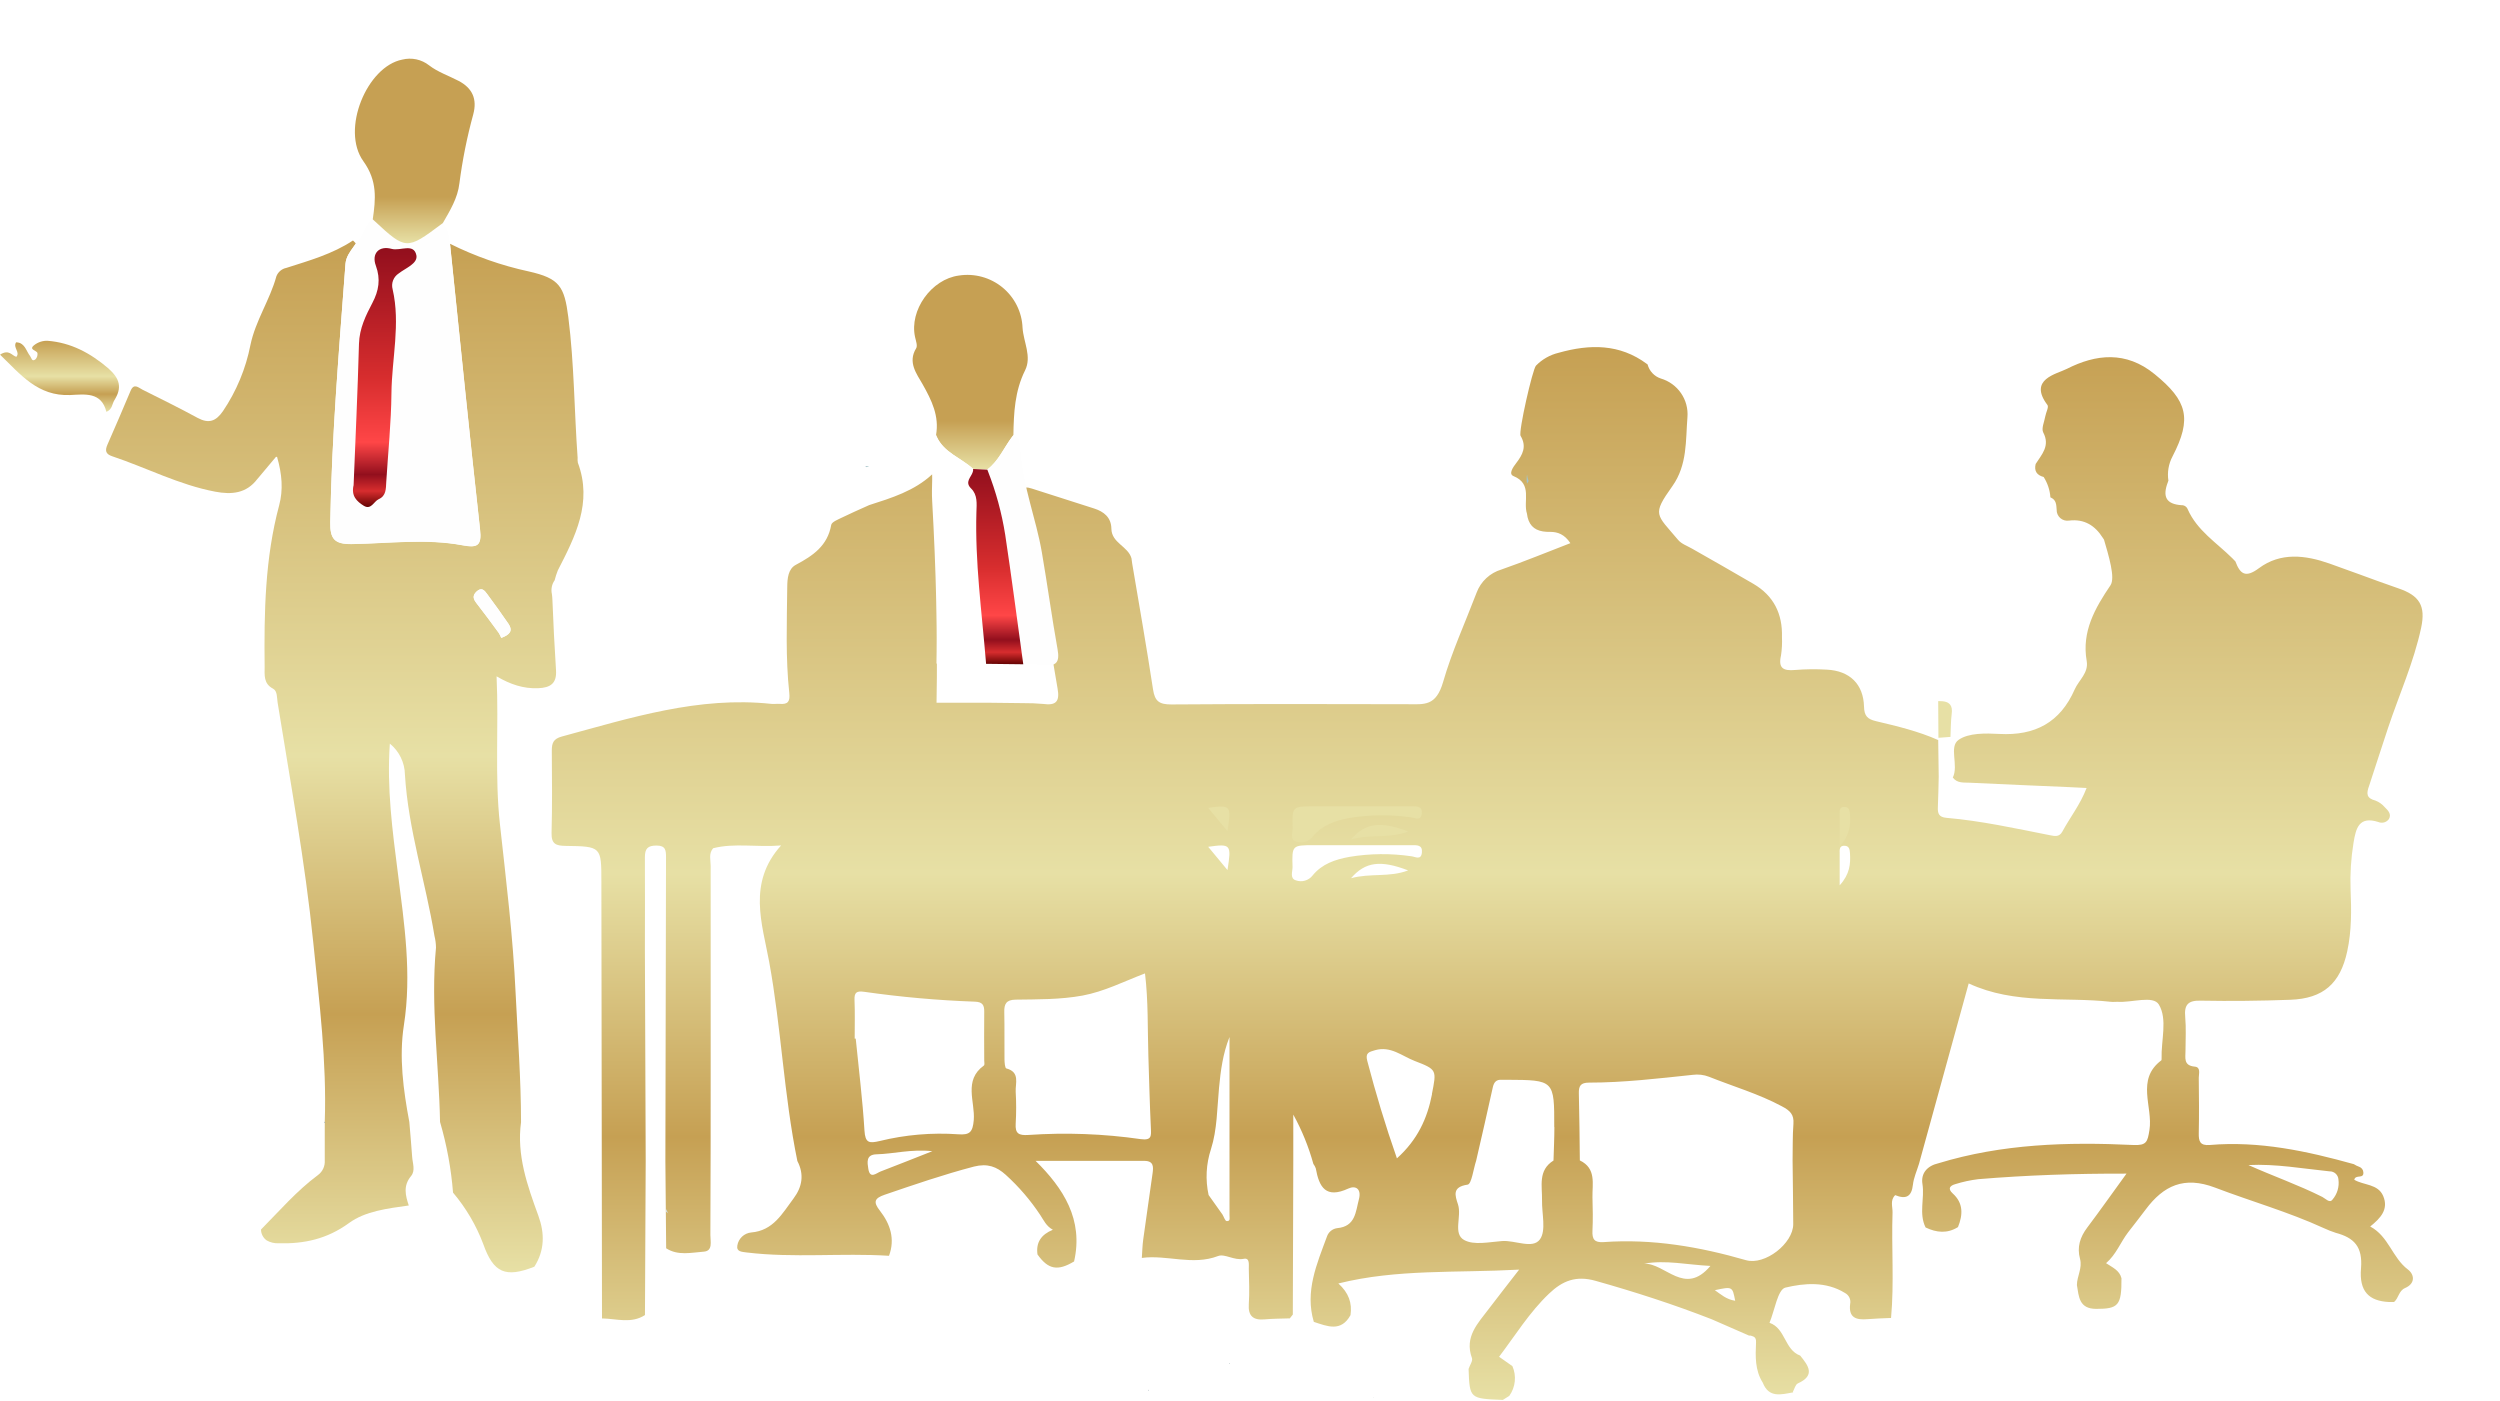 <svg width="257" height="144" viewBox="0 0 257 144" fill="none" xmlns="http://www.w3.org/2000/svg">
<g clip-path="url(#clip0_4616_20718)">
<path d="M89.337 47.906L89.084 48.02C89.035 47.999 88.989 47.972 88.945 47.941L89.337 47.906Z" fill="#D0DEDF"/>
<path d="M157.141 49.459C157.094 49.549 157.039 49.634 156.978 49.715C156.924 49.407 156.924 49.09 156.978 48.781C157.003 49.014 157.058 49.242 157.141 49.459Z" fill="#D0DEDF"/>
<path d="M33.423 115.399L33.385 115.437V115.312C33.399 115.341 33.412 115.37 33.423 115.399Z" fill="#A4C4C9"/>
<path d="M33.423 115.399L33.385 115.437V115.312C33.399 115.341 33.412 115.37 33.423 115.399Z" fill="#D0DEE0"/>
<g filter="url(#filter0_d_4616_20718)">
<path d="M245.489 70.837C246.634 67.407 248.133 64.089 248.893 60.539C249.382 58.255 248.709 57.214 246.544 56.48C245.156 56.006 243.768 55.487 242.38 54.982L241.87 54.799C241.068 54.508 240.267 54.21 239.462 53.93C236.981 53.058 234.448 52.757 232.227 54.404C230.839 55.442 230.291 55.023 229.798 53.712C229.694 53.601 229.59 53.494 229.482 53.387C227.865 51.785 225.856 50.539 224.891 48.342C224.841 48.216 224.753 48.109 224.639 48.036C224.526 47.963 224.392 47.927 224.256 47.934C222.688 47.823 222.271 47.075 222.868 45.536C222.868 45.498 222.896 45.46 222.913 45.418C222.781 44.563 222.928 43.688 223.333 42.923C225.367 39.006 224.85 37.197 221.501 34.467C218.545 32.044 215.446 32.411 212.479 33.916C211.414 34.46 208.478 34.979 210.477 37.633C210.636 37.844 210.328 38.39 210.258 38.788C210.161 39.352 209.831 40.051 210.047 40.46C210.772 41.844 209.887 42.712 209.266 43.698C209.089 44.418 209.387 44.851 210.088 45.034C210.491 45.665 210.729 46.385 210.782 47.131L210.869 47.169C211.376 47.415 211.393 47.889 211.424 48.401C211.419 48.562 211.45 48.722 211.514 48.869C211.578 49.017 211.674 49.149 211.795 49.256C211.916 49.362 212.058 49.441 212.213 49.486C212.368 49.532 212.531 49.543 212.691 49.518C214.283 49.321 215.38 50.044 216.161 51.28C217.073 52.743 218.479 53.283 219.721 52.141C220.083 51.845 220.067 51.222 220.519 51.103C220.373 51.286 215.7 46.117 215.557 46.3C214.444 47.754 217.941 54.608 216.966 56.155C215.373 58.511 213.982 60.923 214.512 63.947C214.728 65.179 213.704 65.906 213.277 66.875C211.782 70.276 209.2 71.646 205.536 71.449C204.123 71.373 202.392 71.331 201.351 72.051C200.31 72.771 201.375 74.657 200.75 75.933C201.202 76.539 201.885 76.432 202.485 76.463C205.889 76.629 209.297 76.767 212.705 76.916L214.502 77.006C213.846 78.719 212.798 80.027 212.014 81.48C211.688 82.079 211.233 81.958 210.682 81.85C207.173 81.158 203.679 80.383 200.108 80.075C199.303 80.006 199.182 79.618 199.213 78.958C199.262 77.92 199.272 76.882 199.3 75.844L199.248 72.079C197.194 71.165 195.018 70.65 192.846 70.134C191.982 69.93 191.645 69.601 191.621 68.646C191.562 66.321 190.146 64.958 187.804 64.84C186.709 64.775 185.611 64.787 184.518 64.875C183.348 64.978 182.783 64.712 183.085 63.394C183.181 62.769 183.215 62.136 183.185 61.504C183.258 59.12 182.349 57.248 180.257 56.023C178.164 54.799 176.058 53.601 173.962 52.411C173.466 52.124 172.859 51.92 172.512 51.505C170.266 48.83 169.788 48.968 171.925 45.968C173.473 43.785 173.278 41.266 173.469 38.892C173.541 38.015 173.307 37.14 172.807 36.414C172.307 35.689 171.572 35.157 170.725 34.909C170.396 34.8 170.1 34.61 169.864 34.357C169.628 34.105 169.458 33.797 169.371 33.463L169.295 33.408C166.495 31.332 163.441 31.363 160.228 32.266C159.342 32.478 158.534 32.936 157.899 33.588C157.552 33.934 156.078 40.401 156.317 40.806C156.976 41.909 156.522 42.754 155.859 43.615C155.554 44.013 155.047 44.722 155.585 44.941C157.587 45.761 156.546 47.525 156.973 48.812C156.997 49.05 157.053 49.282 157.139 49.505C157.486 50.397 158.274 50.705 159.378 50.678C160.134 50.678 160.832 50.93 161.435 51.837C159.024 52.767 156.706 53.722 154.346 54.546C153.765 54.718 153.232 55.022 152.79 55.435C152.347 55.847 152.007 56.357 151.796 56.923C150.633 59.978 149.242 63.013 148.357 66.089C147.628 68.622 146.428 68.401 144.696 68.394C136.604 68.376 128.508 68.356 120.406 68.418C119.178 68.418 118.716 68.096 118.532 66.875C117.873 62.549 117.116 58.224 116.388 53.927L116.315 53.394C115.968 52.152 114.271 51.826 114.25 50.352C114.233 49.186 113.473 48.594 112.484 48.276C110.353 47.584 108.206 46.916 106.071 46.224C105.582 46.065 105.173 46.013 104.926 46.57C105.18 50.075 106.505 53.349 107.099 56.778C107.675 60.106 108.122 63.456 108.719 66.781C108.962 68.117 108.553 68.546 107.248 68.366C106.563 68.304 105.875 68.276 105.187 68.283L101.37 68.238H96.276C96.407 61.318 96.217 54.425 95.828 47.522C95.786 46.802 95.807 46.079 95.828 45.356C95.828 45.158 95.828 44.958 95.828 44.761C93.989 46.47 91.664 47.183 89.346 47.927L89.093 48.041C88.243 48.425 87.385 48.799 86.546 49.21C86.143 49.411 85.505 49.653 85.449 49.961C85.075 52.107 83.572 53.127 81.816 54.062C81.018 54.484 80.935 55.466 80.928 56.37C80.893 59.996 80.747 63.636 81.139 67.241C81.23 68.106 81.011 68.428 80.168 68.359C79.88 68.338 79.585 68.387 79.3 68.359C71.819 67.556 64.824 69.799 57.766 71.712C56.867 71.954 56.725 72.404 56.725 73.172C56.745 75.992 56.777 78.816 56.7 81.636C56.673 82.778 57.169 82.944 58.144 82.958C61.822 83.006 61.819 83.037 61.822 86.643L61.885 131.559L61.909 131.535C63.387 131.563 64.903 132.099 66.302 131.189C66.327 125.909 66.353 120.628 66.378 115.345C66.35 108.099 66.323 100.855 66.295 93.612C66.295 90.449 66.319 87.286 66.295 84.124C66.295 83.224 66.59 82.927 67.489 82.923C68.439 82.923 68.467 83.428 68.467 84.131C68.437 94.539 68.415 104.947 68.401 115.355C68.429 118.354 68.456 121.344 68.481 124.324C69.706 125.113 71.07 124.764 72.353 124.67C73.304 124.598 73.023 123.611 73.027 122.968C73.05 117.222 73.06 111.472 73.058 105.719C73.058 98.819 73.058 91.919 73.058 85.02C73.058 84.411 72.832 83.75 73.308 83.2C75.515 82.636 77.749 83.117 80.296 82.913C76.826 86.753 78.35 90.944 79.071 94.874C80.317 101.67 80.581 108.587 81.969 115.352C82.691 116.736 82.469 118.013 81.573 119.207C80.428 120.732 79.491 122.514 77.222 122.698C76.871 122.733 76.542 122.883 76.284 123.124C76.027 123.365 75.857 123.683 75.799 124.03C75.678 124.694 76.278 124.681 76.726 124.75C81.601 125.345 86.508 124.788 91.39 125.096C92.035 123.366 91.518 121.826 90.453 120.459C89.759 119.573 89.87 119.186 90.953 118.816C93.989 117.777 97.015 116.739 100.127 115.923C101.515 115.577 102.449 115.923 103.393 116.774C104.746 118.001 105.94 119.392 106.946 120.916C107.293 121.435 107.539 122.037 108.233 122.421C107.047 122.902 106.477 123.719 106.654 124.957C107.758 126.518 108.736 126.687 110.416 125.677C111.398 121.373 109.319 118.158 106.46 115.338H107.154H107.296H107.55C111.002 115.338 114.316 115.338 117.634 115.338C118.622 115.338 118.574 115.971 118.484 116.625C118.171 118.895 117.831 121.162 117.522 123.431C117.436 124.054 117.425 124.687 117.38 125.314C119.976 124.968 122.585 126.13 125.219 125.12C125.913 124.857 126.878 125.604 127.853 125.407C128.505 125.272 128.366 126.02 128.377 126.445C128.404 127.653 128.46 128.867 128.377 130.072C128.293 131.276 128.824 131.739 130.001 131.632C130.861 131.553 131.736 131.559 132.593 131.528L132.902 131.134C132.918 125.86 132.934 120.586 132.95 115.31V110.58C133.835 112.185 134.528 113.887 135.015 115.653C135.12 115.79 135.203 115.943 135.261 116.106C135.608 118.054 136.302 119.248 138.61 118.182C139.359 117.836 139.966 118.22 139.703 119.255C139.356 120.57 139.356 122.085 137.454 122.255C137.218 122.287 136.996 122.384 136.812 122.535C136.628 122.686 136.49 122.885 136.413 123.11C135.372 125.94 134.126 128.753 135.06 131.888C136.448 132.345 137.857 132.961 138.832 131.196C139.009 129.961 138.662 128.919 137.583 127.94C143.62 126.435 149.7 126.874 156.168 126.518C154.981 128.047 154.01 129.286 153.069 130.525C151.945 132.023 150.512 133.414 151.317 135.611C151.424 135.902 151.088 136.352 150.97 136.729C151.081 139.781 151.081 139.781 154.492 139.912L155.155 139.497C155.469 139.058 155.663 138.546 155.719 138.01C155.775 137.474 155.691 136.932 155.474 136.438L154.107 135.476C155.786 133.255 157.23 130.902 159.235 128.992C160.623 127.663 162.011 127.103 164.027 127.67C168.07 128.809 172.047 130.092 175.957 131.618L179.795 133.296C179.914 133.279 180.036 133.301 180.142 133.359C180.489 133.449 180.534 133.726 180.52 134.006C180.458 135.431 180.399 136.854 181.214 138.141C181.842 139.743 183.109 139.355 184.337 139.134L184.31 139.075C184.473 138.781 184.566 138.331 184.816 138.217C186.662 137.386 185.892 136.383 185.059 135.355C183.435 134.764 183.56 132.546 181.905 131.985C182.436 130.719 182.748 128.556 183.539 128.366C185.479 127.902 187.703 127.708 189.66 128.916C189.862 129.021 190.023 129.19 190.12 129.395C190.216 129.601 190.243 129.832 190.195 130.054C190.021 131.469 190.819 131.708 191.971 131.611C192.773 131.542 193.578 131.525 194.4 131.487C194.73 127.878 194.432 124.262 194.553 120.649C194.57 120.054 194.279 119.383 194.827 118.861C195.906 119.3 196.51 119.051 196.649 117.788C196.729 117.061 197.055 116.362 197.27 115.649L202.381 97.096C207.163 99.314 212.163 98.449 216.983 98.985C217.212 99.013 217.448 98.985 217.677 98.985C219.148 99.093 221.338 98.293 221.931 99.266C222.84 100.778 222.153 102.944 222.212 104.833C222.212 104.888 222.212 104.975 222.188 104.999C219.54 106.989 221.348 109.781 220.963 112.169C220.769 113.373 220.682 113.771 219.298 113.705C212.542 113.383 205.817 113.584 199.269 115.584C198.131 115.843 197.45 116.601 197.627 117.715C197.867 119.203 197.235 120.743 197.95 122.182C199.067 122.719 200.178 122.836 201.281 122.144C201.791 120.878 201.847 119.684 200.737 118.684C200.185 118.182 200.473 117.878 201.007 117.729C201.775 117.488 202.564 117.318 203.363 117.22C208.353 116.805 213.357 116.636 218.604 116.649C217.184 118.601 215.911 120.411 214.575 122.186C213.829 123.168 213.499 124.217 213.825 125.404C214.089 126.366 213.51 127.196 213.506 128.106C213.707 129.29 213.718 130.553 215.498 130.553C217.767 130.553 218.107 130.206 218.087 127.4C217.882 126.58 217.146 126.286 216.504 125.854C217.545 124.964 217.989 123.698 218.784 122.663C219.381 121.888 219.992 121.123 220.575 120.338C222.41 117.878 224.523 116.878 227.705 118.085C231.404 119.497 235.235 120.58 238.855 122.238C239.265 122.43 239.687 122.596 240.118 122.736C242.009 123.241 242.894 124.158 242.713 126.386C242.508 128.75 243.522 129.746 245.586 129.847C245.753 129.847 245.933 129.847 246.11 129.847C246.586 129.449 246.586 128.694 247.235 128.414C248.335 127.94 248.199 127.006 247.529 126.501C245.923 125.293 245.562 123.096 243.657 122.085C244.726 121.227 245.572 120.317 244.993 118.951C244.459 117.688 242.98 117.861 242.019 117.279C242.141 116.694 243.015 117.238 242.953 116.515C242.947 116.387 242.902 116.264 242.824 116.162C242.747 116.06 242.64 115.984 242.519 115.944C242.328 115.877 242.147 115.787 241.978 115.677C237.12 114.321 232.241 113.276 227.161 113.705C226.161 113.788 226.016 113.324 226.033 112.494C226.074 110.594 226.057 108.688 226.033 106.795C226.033 106.38 226.265 105.708 225.623 105.65C224.43 105.542 224.676 104.726 224.669 104.016C224.669 102.864 224.745 101.705 224.641 100.556C224.52 99.283 224.929 98.826 226.255 98.868C229.312 98.926 232.376 98.888 235.433 98.778C238.855 98.656 240.583 97.089 241.294 93.798C241.752 91.691 241.728 89.567 241.641 87.442C241.582 85.832 241.683 84.219 241.943 82.629C242.186 81.158 242.495 79.861 244.497 80.504C244.687 80.585 244.899 80.597 245.098 80.54C245.296 80.483 245.469 80.359 245.586 80.189C245.867 79.688 245.489 79.311 245.166 78.992C244.905 78.687 244.572 78.449 244.198 78.3C243.248 78.055 243.254 77.574 243.546 76.778C244.209 74.771 244.833 72.799 245.489 70.837ZM90.543 116.421C90.085 116.594 89.436 117.248 89.263 116.158C89.159 115.494 89.006 114.691 90.106 114.663C91.893 114.618 93.649 114.11 95.845 114.342C93.836 115.13 92.195 115.791 90.543 116.421ZM101.144 105.535C99.024 107.065 100.256 109.265 100.103 111.144C99.996 112.359 99.711 112.701 98.51 112.605C95.798 112.415 93.073 112.649 90.432 113.297C89.35 113.549 88.947 113.511 88.867 112.224C88.676 109.065 88.281 105.923 87.969 102.771H87.861C87.861 101.445 87.899 100.12 87.844 98.798C87.812 97.999 88.079 97.854 88.836 97.957C92.608 98.496 96.406 98.834 100.214 98.971C100.998 98.996 101.189 99.317 101.179 100.009C101.154 101.681 101.179 103.352 101.179 105.023C101.189 105.207 101.234 105.47 101.144 105.535ZM117.269 113.103C113.444 112.552 109.57 112.408 105.714 112.674C104.725 112.739 104.347 112.528 104.413 111.508C104.477 110.416 104.477 109.322 104.413 108.231C104.368 107.352 104.885 106.214 103.448 105.833C103.309 105.795 103.264 105.217 103.261 104.888C103.243 103.276 103.278 101.667 103.24 100.044C103.219 99.207 103.445 98.781 104.389 98.764C106.689 98.729 109 98.764 111.283 98.345C113.504 97.933 115.51 96.906 117.706 96.065C118.053 98.947 117.963 101.757 118.053 104.556C118.133 107.027 118.192 109.497 118.31 111.964C118.348 112.781 118.397 113.255 117.269 113.103ZM126.184 85.442L124.202 83.051C126.544 82.722 126.603 82.805 126.184 85.442ZM126.107 121.528C125.941 121.528 125.816 121.089 125.67 120.854L124.244 118.847C123.902 117.279 123.987 115.648 124.49 114.124C125.125 112.137 125.118 109.937 125.316 107.826C125.483 106.058 125.712 104.314 126.392 102.608C126.392 108.707 126.392 114.809 126.392 120.912C126.378 121.151 126.527 121.559 126.107 121.528ZM134.931 86.003C134.735 86.255 134.464 86.439 134.157 86.528C133.85 86.618 133.522 86.608 133.221 86.501C132.575 86.307 132.874 85.615 132.874 85.141C132.808 82.888 132.825 82.888 135.067 82.885H145.13C145.654 82.885 146.254 82.837 146.171 83.646C146.088 84.456 145.511 84.079 145.105 84.027C142.988 83.714 140.835 83.734 138.724 84.086C137.239 84.356 135.893 84.816 134.931 86.003ZM138.884 86.283C140.348 84.58 141.934 84.394 144.755 85.477C142.829 86.217 140.896 85.733 138.87 86.283H138.884ZM147.212 108.477C146.726 110.975 145.727 113.169 143.603 115.079C142.409 111.67 141.427 108.387 140.556 105.065C140.334 104.22 140.733 104.144 141.354 103.961C142.954 103.497 144.13 104.563 145.418 105.061C147.746 105.957 147.684 105.989 147.198 108.477H147.212ZM159.791 111.867C159.791 113.013 159.732 114.158 159.7 115.303C158.083 116.314 158.548 117.923 158.521 119.386C158.493 120.771 158.965 122.501 158.302 123.411C157.559 124.431 155.758 123.48 154.412 123.58C153.066 123.681 151.522 124.034 150.512 123.473C149.339 122.822 150.283 121.051 149.884 119.822C149.582 118.895 149.249 118.016 150.873 117.781C151.279 117.722 151.466 116.175 151.751 115.31C152.327 112.798 152.91 110.29 153.461 107.774C153.583 107.231 153.833 106.961 154.395 107.002C154.565 107.002 154.742 107.002 154.912 107.002C159.78 107.027 159.784 107.027 159.777 111.871L159.791 111.867ZM169.007 125.905C171.248 125.504 173.431 126.02 175.832 126.137C173.164 129.296 171.231 125.843 168.993 125.905H169.007ZM176.294 128.629C178.095 128.245 178.095 128.245 178.376 129.719C177.453 129.577 176.912 129.065 176.283 128.629H176.294ZM184.365 111.525C184.268 112.781 184.303 114.044 184.278 115.307C184.303 117.487 184.334 119.667 184.344 121.847C184.344 123.819 181.443 126.103 179.486 125.546C174.698 124.162 169.85 123.331 164.85 123.688C163.896 123.753 163.663 123.386 163.705 122.518C163.764 121.373 163.736 120.224 163.705 119.075C163.68 117.691 164.118 116.113 162.407 115.29C162.379 112.996 162.365 110.705 162.306 108.411C162.285 107.636 162.483 107.297 163.347 107.293C166.914 107.293 170.461 106.868 174.004 106.494C174.572 106.417 175.151 106.485 175.687 106.691C178.185 107.691 180.781 108.442 183.175 109.726C184.032 110.175 184.434 110.58 184.365 111.525ZM189.119 87.003C189.119 85.709 189.119 84.743 189.119 83.774C189.119 83.407 189.032 82.888 189.671 82.947C190.108 82.985 190.153 83.349 190.177 83.709C190.247 84.805 190.17 85.854 189.119 87.01V87.003ZM239.496 116.414C239.726 116.413 239.947 116.5 240.114 116.657C240.281 116.815 240.38 117.03 240.392 117.258C240.441 117.625 240.412 117.998 240.307 118.353C240.202 118.708 240.022 119.036 239.781 119.317C239.486 119.726 239.056 119.207 238.74 119.047C236.283 117.812 233.691 116.909 231.134 115.767C233.948 115.629 236.724 116.134 239.5 116.418L239.496 116.414Z" fill="url(#paint0_linear_4616_20718)"/>
</g>
<path d="M157.141 49.459C157.094 49.549 157.039 49.634 156.978 49.715C156.924 49.407 156.924 49.09 156.978 48.781C157.003 49.014 157.058 49.242 157.141 49.459Z" fill="#A4C4C9"/>
<path d="M57.342 58.641C59.133 55.15 60.934 51.665 59.404 47.568C59.374 47.398 59.366 47.225 59.379 47.053C59.032 42.24 59.032 37.399 58.422 32.599C58.016 29.413 57.502 28.617 54.358 27.904C51.553 27.297 48.834 26.343 46.266 25.063C46.266 25.177 46.29 25.288 46.301 25.409C47.307 35.098 48.279 44.769 49.354 54.437C49.542 56.115 49.063 56.347 47.56 56.063C43.778 55.35 39.951 55.88 36.148 55.935C34.371 55.959 33.923 55.395 33.951 53.703C34.1 44.828 34.853 35.99 35.513 27.15C35.568 26.42 35.977 25.89 36.37 25.343C36.443 25.24 36.515 25.139 36.585 25.032C36.477 24.925 36.3 24.71 36.276 24.727C34.194 26.112 31.793 26.786 29.433 27.541C29.204 27.587 28.991 27.69 28.812 27.841C28.634 27.991 28.497 28.185 28.413 28.402C27.754 30.824 26.265 32.956 25.744 35.468C25.268 37.901 24.306 40.215 22.916 42.271C22.195 43.309 21.466 43.575 20.321 42.963C18.451 41.942 16.535 41.008 14.63 40.049C14.221 39.842 13.766 39.357 13.422 40.181C12.649 42.032 11.847 43.876 11.042 45.717C10.789 46.298 10.841 46.672 11.524 46.9C15.067 48.084 18.409 49.842 22.122 50.544C23.812 50.866 25.325 50.731 26.452 49.246L26.56 49.122L28.368 46.966C28.406 46.962 28.444 46.962 28.482 46.966C28.999 48.752 29.121 50.361 28.701 51.938C27.237 57.392 27.143 62.956 27.205 68.547C27.205 69.392 27.077 70.278 28.069 70.796C28.527 71.042 28.458 71.713 28.538 72.219C29.857 80.44 31.369 88.634 32.209 96.928C32.827 103.045 33.597 109.156 33.385 115.329C33.4 115.357 33.412 115.386 33.424 115.416L33.385 115.454C33.385 116.734 33.385 118.014 33.385 119.295C33.404 119.582 33.35 119.87 33.229 120.131C33.108 120.393 32.923 120.62 32.691 120.793C30.502 122.412 28.736 124.474 26.831 126.395C26.832 126.616 26.887 126.833 26.99 127.029C27.093 127.225 27.242 127.393 27.424 127.519C27.788 127.725 28.203 127.825 28.621 127.81C31.262 127.879 33.614 127.377 35.87 125.734C37.563 124.492 39.874 124.229 42.022 123.924C41.675 122.886 41.432 121.893 42.251 120.907C42.73 120.333 42.411 119.582 42.369 118.914C42.289 117.72 42.175 116.526 42.078 115.336C41.46 112.045 41.009 108.689 41.519 105.398C42.342 100.122 41.564 94.973 40.905 89.786C40.346 85.405 39.753 81.025 40.076 76.444C40.552 76.831 40.938 77.317 41.206 77.869C41.474 78.421 41.618 79.024 41.627 79.637C41.974 85.298 43.757 90.679 44.666 96.225C44.764 96.616 44.816 97.017 44.819 97.419C44.254 103.409 45.124 109.364 45.236 115.336C45.93 117.706 46.378 120.141 46.572 122.602C47.912 124.185 48.969 125.987 49.694 127.928C50.736 130.852 51.96 131.388 54.931 130.218C55.996 128.547 56.006 126.789 55.344 124.98C54.209 121.865 53.099 118.751 53.563 115.357C53.563 110.928 53.217 106.513 53.005 102.094C52.738 96.281 52.03 90.52 51.395 84.751C50.843 79.745 51.287 74.751 51.048 69.527C52.47 70.364 53.824 70.81 55.319 70.748C56.586 70.7 57.249 70.257 57.158 68.893C56.999 66.471 56.884 64.07 56.787 61.655C56.787 61.461 56.752 61.264 56.735 61.066C56.68 60.825 56.676 60.574 56.725 60.331C56.773 60.087 56.872 59.857 57.016 59.655C57.103 59.31 57.212 58.971 57.342 58.641ZM51.527 65.561C51.458 65.378 51.369 65.203 51.263 65.039C50.513 64.001 49.757 63.001 48.983 61.997C48.66 61.582 48.539 61.233 48.983 60.81C49.511 60.309 49.806 60.682 50.08 61.059C50.829 62.08 51.579 63.101 52.286 64.146C52.72 64.81 52.467 65.226 51.527 65.575V65.561Z" fill="url(#paint1_linear_4616_20718)"/>
<path d="M33.423 115.399L33.385 115.437V115.312C33.399 115.341 33.412 115.37 33.423 115.399Z" fill="#04263F"/>
<path d="M200.634 73.389C200.537 74.171 200.547 74.967 200.509 75.756H200.471L199.735 75.812L199.27 75.846L199.246 72.078H199.447C200.089 72.078 200.533 72.261 200.638 72.829C200.663 73.015 200.662 73.204 200.634 73.389Z" fill="#E7E0A5"/>
<path d="M89.337 47.906L89.084 48.02C89.035 47.999 88.989 47.972 88.945 47.941L89.337 47.906Z" fill="#A4C4C9"/>
<path d="M49.344 54.433C48.268 44.766 47.297 35.084 46.29 25.406C46.29 25.292 46.266 25.181 46.255 25.06C46.127 24.312 46.12 23.527 45.527 22.939L45.364 23.06C41.828 25.71 41.717 25.714 38.497 22.714L38.323 22.555C37.421 23.153 37.365 24.347 36.588 25.015C36.519 25.122 36.446 25.223 36.373 25.326C35.981 25.873 35.571 26.402 35.516 27.133C34.856 35.973 34.103 44.811 33.954 53.686C33.927 55.378 34.374 55.942 36.151 55.918C39.968 55.862 43.785 55.333 47.564 56.046C49.063 56.333 49.542 56.101 49.344 54.433ZM40.981 28.115C40.715 28.286 40.511 28.537 40.398 28.831C40.285 29.125 40.269 29.448 40.353 29.752C41.172 33.316 40.27 36.866 40.232 40.42C40.204 43.465 39.885 46.51 39.697 49.554C39.659 50.247 39.697 50.98 38.92 51.323C38.41 51.558 38.143 52.465 37.383 51.997C36.689 51.562 36.068 51.008 36.342 49.88C36.529 45.143 36.762 40.254 36.893 35.347C36.938 33.769 37.587 32.451 38.281 31.129C38.927 29.89 39.135 28.707 38.628 27.323C38.163 26.074 38.948 25.229 40.256 25.593C41.13 25.838 42.536 24.953 42.796 26.257C42.966 27.098 41.678 27.562 40.992 28.105L40.981 28.115Z" fill="#FEFEFE"/>
<path d="M105.379 38.072C104.317 40.203 104.213 42.449 104.178 44.733C104.126 44.795 104.077 44.861 104.029 44.926C103.189 46.044 102.641 47.394 101.496 48.266L100.031 48.193C98.806 47.061 97.03 46.532 96.287 44.875L96.225 44.726C96.572 42.767 95.777 41.155 94.837 39.49C94.24 38.435 93.289 37.252 94.181 35.805C94.344 35.539 94.15 35.03 94.067 34.643C93.463 31.895 95.749 28.695 98.578 28.325C99.368 28.203 100.174 28.248 100.946 28.459C101.717 28.669 102.434 29.04 103.052 29.546C103.669 30.052 104.173 30.683 104.529 31.397C104.885 32.111 105.086 32.891 105.118 33.688C105.209 35.155 106.087 36.643 105.379 38.072Z" fill="url(#paint2_linear_4616_20718)"/>
<path d="M48.649 11.76C48.012 14.085 47.537 16.452 47.227 18.843C47.05 20.379 46.262 21.642 45.523 22.933L45.36 23.054C41.824 25.704 41.713 25.708 38.492 22.708L38.319 22.549C38.621 20.472 38.815 18.604 37.354 16.573C35.019 13.331 37.722 6.829 41.359 6.126C41.831 6.008 42.325 6 42.801 6.102C43.278 6.204 43.724 6.414 44.107 6.715C45.002 7.407 46.12 7.78 47.136 8.31C48.569 9.057 49.072 10.189 48.649 11.76Z" fill="url(#paint3_linear_4616_20718)"/>
<path d="M101.37 68.219L101.365 68.223V68.219H101.37Z" fill="#FDFDFD"/>
<path d="M96.274 68.22C96.406 61.299 96.215 54.407 95.827 47.503C95.785 46.784 95.806 46.06 95.827 45.337C95.827 45.14 95.827 44.939 95.827 44.742H96.233L96.295 44.891C97.038 46.548 98.814 47.078 100.039 48.209C100.051 48.317 100.038 48.426 100.001 48.528C99.817 49.067 99.172 49.566 99.831 50.213C100.49 50.86 100.407 51.784 100.379 52.635C100.227 57.763 100.924 62.836 101.348 67.929C101.348 68.026 101.348 68.126 101.372 68.223L96.274 68.22Z" fill="white"/>
<path d="M107.249 68.354C106.564 68.291 105.876 68.263 105.188 68.271C105.164 68.101 105.143 67.925 105.119 67.765C104.529 63.499 103.974 59.222 103.332 54.963C102.978 52.726 102.382 50.535 101.555 48.426C101.538 48.374 101.517 48.319 101.496 48.267C102.659 47.395 103.189 46.046 104.029 44.928C104.078 44.862 104.126 44.797 104.178 44.734C105.081 45.08 104.723 45.928 104.928 46.554C105.181 50.06 106.507 53.333 107.1 56.762C107.676 60.091 108.124 63.44 108.721 66.765C108.964 68.105 108.554 68.534 107.249 68.354Z" fill="#FEFEFE"/>
<path d="M11.753 41.15C11.517 41.531 11.559 42.078 10.938 42.34C10.428 40.264 8.727 40.538 7.211 40.61C3.89 40.742 2.121 38.51 0.004 36.458C0.941 35.863 1.218 36.569 1.68 36.683C2.103 36.188 1.302 35.745 1.656 35.188C1.79 35.194 1.923 35.218 2.051 35.261C2.627 35.527 2.745 36.161 3.092 36.6C3.231 36.776 3.273 37.251 3.658 36.925C3.732 36.843 3.787 36.745 3.821 36.64C3.854 36.534 3.865 36.423 3.852 36.313C3.804 36.012 2.905 35.967 3.505 35.489C3.898 35.177 4.391 35.015 4.893 35.033C7.301 35.226 9.279 36.285 11.139 37.87C12.34 38.939 12.562 39.856 11.753 41.15Z" fill="url(#paint4_linear_4616_20718)"/>
<path d="M126.377 140.137L126.429 140.186V140.109C126.41 140.116 126.393 140.125 126.377 140.137ZM118.049 142.905L118.097 142.967V142.874C118.07 142.883 118.043 142.894 118.018 142.909L118.049 142.905Z" fill="#A9B4B7"/>
<path d="M141.249 143.707L141.207 143.672H141.232C141.238 143.683 141.244 143.695 141.249 143.707Z" fill="#A6B2B4"/>
<path d="M141.249 143.707L141.207 143.672H141.232C141.238 143.683 141.244 143.695 141.249 143.707Z" fill="#D0DEE0"/>
<path d="M68.683 124.725C68.608 124.675 68.535 124.62 68.465 124.562V124.289C68.547 124.429 68.62 124.575 68.683 124.725Z" fill="#D1DEE0"/>
<path d="M126.415 140.109V140.186L126.363 140.137C126.379 140.125 126.397 140.116 126.415 140.109Z" fill="#889294"/>
<path d="M141.249 143.707L141.207 143.672H141.232C141.238 143.683 141.244 143.695 141.249 143.707Z" fill="#96A1A3"/>
<path d="M101.368 68.225C101.368 68.128 101.351 68.027 101.344 67.93C100.921 62.837 100.223 57.764 100.376 52.636C100.404 51.775 100.508 50.879 99.828 50.214C99.147 49.55 99.828 49.069 99.998 48.529C100.035 48.428 100.048 48.319 100.036 48.211L101.5 48.284C101.521 48.336 101.542 48.391 101.559 48.443C102.386 50.551 102.982 52.743 103.336 54.979C103.978 59.239 104.533 63.515 105.123 67.782C105.147 67.951 105.168 68.128 105.192 68.287L101.375 68.242L101.368 68.225Z" fill="url(#paint5_linear_4616_20718)"/>
<path d="M101.369 68.219V68.223L101.365 68.227V68.219H101.369Z" fill="#5092A0"/>
<path d="M146.157 83.652C146.059 84.427 145.497 84.084 145.091 84.032C142.974 83.72 140.821 83.74 138.71 84.091C137.252 84.361 135.906 84.821 134.945 86.008C134.749 86.26 134.478 86.444 134.171 86.534C133.863 86.623 133.536 86.614 133.234 86.507C132.589 86.313 132.887 85.621 132.887 85.147C132.821 82.894 132.839 82.894 135.08 82.891H145.143C145.643 82.894 146.243 82.842 146.157 83.652Z" fill="#E7E0A5"/>
<path d="M144.768 85.48C142.842 86.22 140.909 85.736 138.896 86.286C140.347 84.583 141.933 84.396 144.768 85.48Z" fill="#E7E0A5"/>
<path d="M189.117 87.013C189.117 85.719 189.117 84.754 189.117 83.785C189.117 83.418 189.031 82.899 189.669 82.958C190.106 82.996 190.151 83.359 190.176 83.719C190.245 84.809 190.169 85.857 189.117 87.013Z" fill="#E7E0A5"/>
<path d="M126.183 85.441L124.201 83.05C126.543 82.721 126.602 82.804 126.183 85.441Z" fill="#E7E0A5"/>
<path d="M101.37 68.219H101.365V68.223H101.37V68.219Z" fill="#5092A0"/>
<path d="M51.526 65.579C51.458 65.396 51.369 65.221 51.263 65.057C50.513 64.019 49.757 63.019 48.983 62.015C48.66 61.6 48.539 61.251 48.983 60.828C49.51 60.327 49.805 60.7 50.079 61.078C50.829 62.098 51.578 63.119 52.286 64.164C52.72 64.815 52.467 65.23 51.526 65.579Z" fill="#FEFEFE"/>
<path d="M40.991 28.107C40.725 28.278 40.521 28.529 40.408 28.823C40.295 29.117 40.279 29.44 40.363 29.744C41.182 33.308 40.279 36.858 40.241 40.412C40.214 43.457 39.894 46.502 39.707 49.547C39.669 50.239 39.707 50.972 38.93 51.315C38.419 51.55 38.152 52.457 37.392 51.99C36.698 51.554 36.077 51 36.351 49.872C36.539 45.135 36.771 40.246 36.903 35.339C36.948 33.761 37.597 32.443 38.291 31.121C38.937 29.883 39.145 28.699 38.638 27.315C38.173 26.066 38.957 25.222 40.266 25.585C41.14 25.831 42.545 24.945 42.806 26.249C42.965 27.101 41.678 27.564 40.991 28.107Z" fill="url(#paint6_linear_4616_20718)"/>
<path d="M118.018 142.906L118.066 142.968V142.875C118.049 142.884 118.033 142.895 118.018 142.906Z" fill="#929C9E"/>
<path d="M118.066 142.875V142.968L118.018 142.906C118.033 142.895 118.049 142.884 118.066 142.875Z" fill="#D0DEE0"/>
<path d="M126.415 140.109V140.186L126.363 140.137C126.379 140.125 126.397 140.116 126.415 140.109Z" fill="#CFDDDE"/>
</g>
<defs>
<filter id="filter0_d_4616_20718" x="52.699" y="31.68" width="200.346" height="116.234" filterUnits="userSpaceOnUse" color-interpolation-filters="sRGB">
<feFlood flood-opacity="0" result="BackgroundImageFix"/>
<feColorMatrix in="SourceAlpha" type="matrix" values="0 0 0 0 0 0 0 0 0 0 0 0 0 0 0 0 0 0 127 0" result="hardAlpha"/>
<feOffset dy="4"/>
<feGaussianBlur stdDeviation="2"/>
<feComposite in2="hardAlpha" operator="out"/>
<feColorMatrix type="matrix" values="0 0 0 0 0 0 0 0 0 0 0 0 0 0 0 0 0 0 0.25 0"/>
<feBlend mode="normal" in2="BackgroundImageFix" result="effect1_dropShadow_4616_20718"/>
<feBlend mode="normal" in="SourceGraphic" in2="effect1_dropShadow_4616_20718" result="shape"/>
</filter>
<linearGradient id="paint0_linear_4616_20718" x1="152.872" y1="31.68" x2="152.872" y2="139.912" gradientUnits="userSpaceOnUse">
<stop stop-color="#C6A053"/>
<stop offset="0.5" stop-color="#E7E0A5"/>
<stop offset="0.75" stop-color="#C6A053"/>
<stop offset="1" stop-color="#E7E0A5"/>
</linearGradient>
<linearGradient id="paint1_linear_4616_20718" x1="35.441" y1="24.727" x2="35.441" y2="130.795" gradientUnits="userSpaceOnUse">
<stop stop-color="#C6A053"/>
<stop offset="0.5" stop-color="#E7E0A5"/>
<stop offset="0.75" stop-color="#C6A053"/>
<stop offset="1" stop-color="#E7E0A5"/>
</linearGradient>
<linearGradient id="paint2_linear_4616_20718" x1="99.734" y1="28.258" x2="99.734" y2="48.266" gradientUnits="userSpaceOnUse">
<stop stop-color="#C6A053"/>
<stop offset="0.75" stop-color="#C6A053"/>
<stop offset="1" stop-color="#E7E0A5"/>
</linearGradient>
<linearGradient id="paint3_linear_4616_20718" x1="42.638" y1="6.031" x2="42.638" y2="25.002" gradientUnits="userSpaceOnUse">
<stop stop-color="#C6A053"/>
<stop offset="0.75" stop-color="#C6A053"/>
<stop offset="1" stop-color="#E7E0A5"/>
</linearGradient>
<linearGradient id="paint4_linear_4616_20718" x1="6.118" y1="35.031" x2="6.118" y2="42.34" gradientUnits="userSpaceOnUse">
<stop stop-color="#C6A053"/>
<stop offset="0.5" stop-color="#E7E0A5"/>
<stop offset="0.75" stop-color="#C6A053"/>
<stop offset="1" stop-color="#E7E0A5"/>
</linearGradient>
<linearGradient id="paint5_linear_4616_20718" x1="102.362" y1="48.211" x2="102.362" y2="68.287" gradientUnits="userSpaceOnUse">
<stop stop-color="#920F1D"/>
<stop offset="0.5" stop-color="#D72D2E"/>
<stop offset="0.75" stop-color="#FF4647"/>
<stop offset="0.875" stop-color="#920F1D"/>
<stop offset="0.938" stop-color="#D72D2E"/>
<stop offset="1" stop-color="#650303"/>
</linearGradient>
<linearGradient id="paint6_linear_4616_20718" x1="39.552" y1="25.5" x2="39.552" y2="52.121" gradientUnits="userSpaceOnUse">
<stop stop-color="#920F1D"/>
<stop offset="0.5" stop-color="#D72D2E"/>
<stop offset="0.75" stop-color="#FF4647"/>
<stop offset="0.875" stop-color="#920F1D"/>
<stop offset="0.938" stop-color="#D72D2E"/>
<stop offset="1" stop-color="#650303"/>
</linearGradient>
<clipPath id="clip0_4616_20718">
<rect width="257" height="144" fill="white"/>
</clipPath>
</defs>
</svg>
